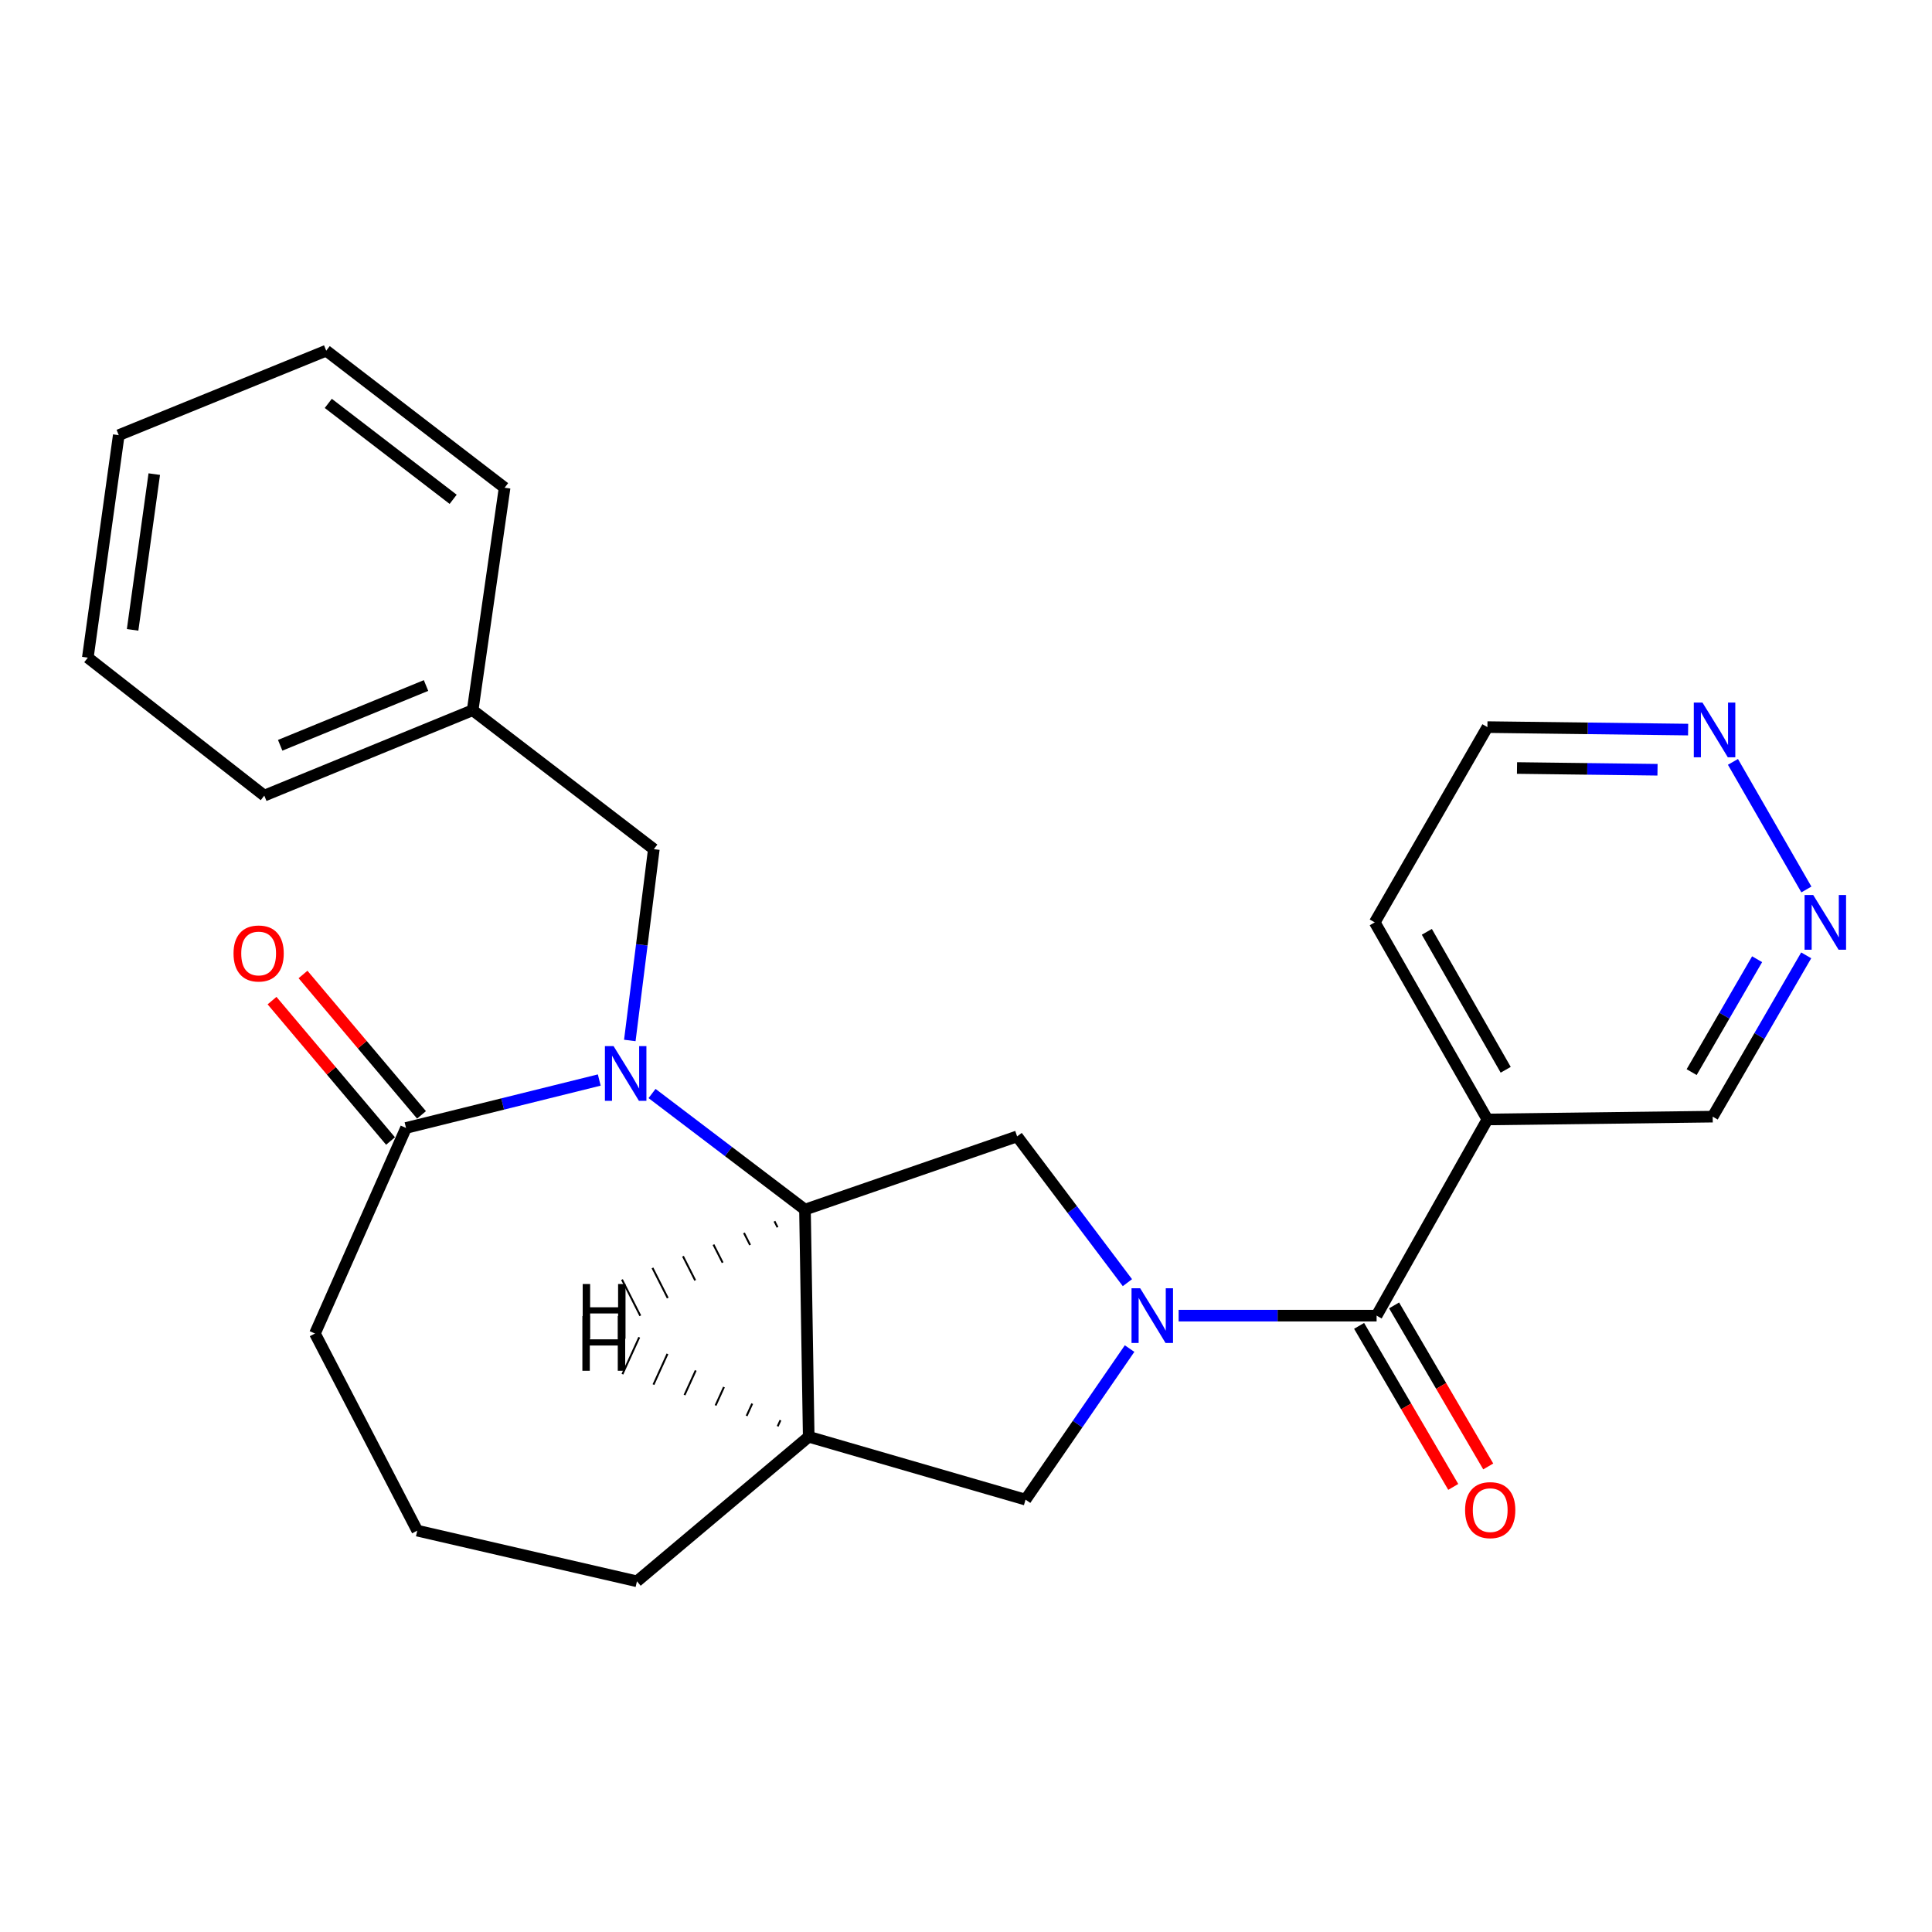 <?xml version='1.0' encoding='iso-8859-1'?>
<svg version='1.1' baseProfile='full'
              xmlns='http://www.w3.org/2000/svg'
                      xmlns:rdkit='http://www.rdkit.org/xml'
                      xmlns:xlink='http://www.w3.org/1999/xlink'
                  xml:space='preserve'
width='1000px' height='1000px' viewBox='0 0 1000 1000'>
<!-- END OF HEADER -->
<rect style='opacity:1.0;fill:#FFFFFF;stroke:none' width='1000' height='1000' x='0' y='0'> </rect>
<path class='bond-2' d='M 610.058,680.973 L 661.292,680.973' style='fill:none;fill-rule:evenodd;stroke:#0000FF;stroke-width:6px;stroke-linecap:butt;stroke-linejoin:miter;stroke-opacity:1' />
<path class='bond-2' d='M 661.292,680.973 L 712.526,680.973' style='fill:none;fill-rule:evenodd;stroke:#000000;stroke-width:6px;stroke-linecap:butt;stroke-linejoin:miter;stroke-opacity:1' />
<path class='bond-3' d='M 583.548,663.908 L 555.004,626.052' style='fill:none;fill-rule:evenodd;stroke:#0000FF;stroke-width:6px;stroke-linecap:butt;stroke-linejoin:miter;stroke-opacity:1' />
<path class='bond-3' d='M 555.004,626.052 L 526.46,588.196' style='fill:none;fill-rule:evenodd;stroke:#000000;stroke-width:6px;stroke-linecap:butt;stroke-linejoin:miter;stroke-opacity:1' />
<path class='bond-6' d='M 584.671,698.024 L 557.745,737.116' style='fill:none;fill-rule:evenodd;stroke:#0000FF;stroke-width:6px;stroke-linecap:butt;stroke-linejoin:miter;stroke-opacity:1' />
<path class='bond-6' d='M 557.745,737.116 L 530.819,776.209' style='fill:none;fill-rule:evenodd;stroke:#000000;stroke-width:6px;stroke-linecap:butt;stroke-linejoin:miter;stroke-opacity:1' />
<path class='bond-0' d='M 337.496,565.996 L 377.075,596.042' style='fill:none;fill-rule:evenodd;stroke:#0000FF;stroke-width:6px;stroke-linecap:butt;stroke-linejoin:miter;stroke-opacity:1' />
<path class='bond-0' d='M 377.075,596.042 L 416.655,626.088' style='fill:none;fill-rule:evenodd;stroke:#000000;stroke-width:6px;stroke-linecap:butt;stroke-linejoin:miter;stroke-opacity:1' />
<path class='bond-4' d='M 310.175,559.021 L 260.166,571.423' style='fill:none;fill-rule:evenodd;stroke:#0000FF;stroke-width:6px;stroke-linecap:butt;stroke-linejoin:miter;stroke-opacity:1' />
<path class='bond-4' d='M 260.166,571.423 L 210.157,583.825' style='fill:none;fill-rule:evenodd;stroke:#000000;stroke-width:6px;stroke-linecap:butt;stroke-linejoin:miter;stroke-opacity:1' />
<path class='bond-8' d='M 325.989,538.546 L 332.206,489.033' style='fill:none;fill-rule:evenodd;stroke:#0000FF;stroke-width:6px;stroke-linecap:butt;stroke-linejoin:miter;stroke-opacity:1' />
<path class='bond-8' d='M 332.206,489.033 L 338.424,439.52' style='fill:none;fill-rule:evenodd;stroke:#000000;stroke-width:6px;stroke-linecap:butt;stroke-linejoin:miter;stroke-opacity:1' />
<path class='bond-1' d='M 416.655,626.088 L 526.46,588.196' style='fill:none;fill-rule:evenodd;stroke:#000000;stroke-width:6px;stroke-linecap:butt;stroke-linejoin:miter;stroke-opacity:1' />
<path class='bond-25' d='M 416.655,626.088 L 418.59,743.667' style='fill:none;fill-rule:evenodd;stroke:#000000;stroke-width:6px;stroke-linecap:butt;stroke-linejoin:miter;stroke-opacity:1' />
<path class='bond-29' d='M 400.869,632.126 L 402.449,635.245' style='fill:none;fill-rule:evenodd;stroke:#000000;stroke-width:1.0px;stroke-linecap:butt;stroke-linejoin:miter;stroke-opacity:1' />
<path class='bond-29' d='M 385.082,638.165 L 388.243,644.403' style='fill:none;fill-rule:evenodd;stroke:#000000;stroke-width:1.0px;stroke-linecap:butt;stroke-linejoin:miter;stroke-opacity:1' />
<path class='bond-29' d='M 369.296,644.203 L 374.037,653.56' style='fill:none;fill-rule:evenodd;stroke:#000000;stroke-width:1.0px;stroke-linecap:butt;stroke-linejoin:miter;stroke-opacity:1' />
<path class='bond-29' d='M 353.51,650.241 L 359.831,662.718' style='fill:none;fill-rule:evenodd;stroke:#000000;stroke-width:1.0px;stroke-linecap:butt;stroke-linejoin:miter;stroke-opacity:1' />
<path class='bond-29' d='M 337.724,656.28 L 345.625,671.875' style='fill:none;fill-rule:evenodd;stroke:#000000;stroke-width:1.0px;stroke-linecap:butt;stroke-linejoin:miter;stroke-opacity:1' />
<path class='bond-29' d='M 321.937,662.318 L 331.419,681.033' style='fill:none;fill-rule:evenodd;stroke:#000000;stroke-width:1.0px;stroke-linecap:butt;stroke-linejoin:miter;stroke-opacity:1' />
<path class='bond-7' d='M 712.526,680.973 L 769.882,579.431' style='fill:none;fill-rule:evenodd;stroke:#000000;stroke-width:6px;stroke-linecap:butt;stroke-linejoin:miter;stroke-opacity:1' />
<path class='bond-11' d='M 703.47,686.267 L 727.834,727.943' style='fill:none;fill-rule:evenodd;stroke:#000000;stroke-width:6px;stroke-linecap:butt;stroke-linejoin:miter;stroke-opacity:1' />
<path class='bond-11' d='M 727.834,727.943 L 752.198,769.62' style='fill:none;fill-rule:evenodd;stroke:#FF0000;stroke-width:6px;stroke-linecap:butt;stroke-linejoin:miter;stroke-opacity:1' />
<path class='bond-11' d='M 721.582,675.679 L 745.946,717.355' style='fill:none;fill-rule:evenodd;stroke:#000000;stroke-width:6px;stroke-linecap:butt;stroke-linejoin:miter;stroke-opacity:1' />
<path class='bond-11' d='M 745.946,717.355 L 770.31,759.032' style='fill:none;fill-rule:evenodd;stroke:#FF0000;stroke-width:6px;stroke-linecap:butt;stroke-linejoin:miter;stroke-opacity:1' />
<path class='bond-12' d='M 218.173,577.06 L 187.507,540.725' style='fill:none;fill-rule:evenodd;stroke:#000000;stroke-width:6px;stroke-linecap:butt;stroke-linejoin:miter;stroke-opacity:1' />
<path class='bond-12' d='M 187.507,540.725 L 156.841,504.389' style='fill:none;fill-rule:evenodd;stroke:#FF0000;stroke-width:6px;stroke-linecap:butt;stroke-linejoin:miter;stroke-opacity:1' />
<path class='bond-12' d='M 202.14,590.591 L 171.474,554.256' style='fill:none;fill-rule:evenodd;stroke:#000000;stroke-width:6px;stroke-linecap:butt;stroke-linejoin:miter;stroke-opacity:1' />
<path class='bond-12' d='M 171.474,554.256 L 140.808,517.921' style='fill:none;fill-rule:evenodd;stroke:#FF0000;stroke-width:6px;stroke-linecap:butt;stroke-linejoin:miter;stroke-opacity:1' />
<path class='bond-26' d='M 210.157,583.825 L 163.022,690.227' style='fill:none;fill-rule:evenodd;stroke:#000000;stroke-width:6px;stroke-linecap:butt;stroke-linejoin:miter;stroke-opacity:1' />
<path class='bond-5' d='M 418.59,743.667 L 530.819,776.209' style='fill:none;fill-rule:evenodd;stroke:#000000;stroke-width:6px;stroke-linecap:butt;stroke-linejoin:miter;stroke-opacity:1' />
<path class='bond-15' d='M 418.59,743.667 L 329.682,818.483' style='fill:none;fill-rule:evenodd;stroke:#000000;stroke-width:6px;stroke-linecap:butt;stroke-linejoin:miter;stroke-opacity:1' />
<path class='bond-30' d='M 403.968,735.086 L 402.519,738.268' style='fill:none;fill-rule:evenodd;stroke:#000000;stroke-width:1.0px;stroke-linecap:butt;stroke-linejoin:miter;stroke-opacity:1' />
<path class='bond-30' d='M 389.347,726.506 L 386.448,732.87' style='fill:none;fill-rule:evenodd;stroke:#000000;stroke-width:1.0px;stroke-linecap:butt;stroke-linejoin:miter;stroke-opacity:1' />
<path class='bond-30' d='M 374.726,717.925 L 370.378,727.471' style='fill:none;fill-rule:evenodd;stroke:#000000;stroke-width:1.0px;stroke-linecap:butt;stroke-linejoin:miter;stroke-opacity:1' />
<path class='bond-30' d='M 360.105,709.344 L 354.307,722.072' style='fill:none;fill-rule:evenodd;stroke:#000000;stroke-width:1.0px;stroke-linecap:butt;stroke-linejoin:miter;stroke-opacity:1' />
<path class='bond-30' d='M 345.483,700.763 L 338.237,716.674' style='fill:none;fill-rule:evenodd;stroke:#000000;stroke-width:1.0px;stroke-linecap:butt;stroke-linejoin:miter;stroke-opacity:1' />
<path class='bond-30' d='M 330.862,692.183 L 322.166,711.275' style='fill:none;fill-rule:evenodd;stroke:#000000;stroke-width:1.0px;stroke-linecap:butt;stroke-linejoin:miter;stroke-opacity:1' />
<path class='bond-13' d='M 769.882,579.431 L 886.483,577.974' style='fill:none;fill-rule:evenodd;stroke:#000000;stroke-width:6px;stroke-linecap:butt;stroke-linejoin:miter;stroke-opacity:1' />
<path class='bond-17' d='M 769.882,579.431 L 711.571,477.424' style='fill:none;fill-rule:evenodd;stroke:#000000;stroke-width:6px;stroke-linecap:butt;stroke-linejoin:miter;stroke-opacity:1' />
<path class='bond-17' d='M 779.349,553.718 L 738.531,482.313' style='fill:none;fill-rule:evenodd;stroke:#000000;stroke-width:6px;stroke-linecap:butt;stroke-linejoin:miter;stroke-opacity:1' />
<path class='bond-14' d='M 338.424,439.52 L 244.645,367.607' style='fill:none;fill-rule:evenodd;stroke:#000000;stroke-width:6px;stroke-linecap:butt;stroke-linejoin:miter;stroke-opacity:1' />
<path class='bond-9' d='M 934.888,494.489 L 910.685,536.232' style='fill:none;fill-rule:evenodd;stroke:#0000FF;stroke-width:6px;stroke-linecap:butt;stroke-linejoin:miter;stroke-opacity:1' />
<path class='bond-9' d='M 910.685,536.232 L 886.483,577.974' style='fill:none;fill-rule:evenodd;stroke:#000000;stroke-width:6px;stroke-linecap:butt;stroke-linejoin:miter;stroke-opacity:1' />
<path class='bond-9' d='M 909.478,496.489 L 892.536,525.709' style='fill:none;fill-rule:evenodd;stroke:#0000FF;stroke-width:6px;stroke-linecap:butt;stroke-linejoin:miter;stroke-opacity:1' />
<path class='bond-9' d='M 892.536,525.709 L 875.594,554.928' style='fill:none;fill-rule:evenodd;stroke:#000000;stroke-width:6px;stroke-linecap:butt;stroke-linejoin:miter;stroke-opacity:1' />
<path class='bond-27' d='M 934.98,460.39 L 896.971,394.347' style='fill:none;fill-rule:evenodd;stroke:#0000FF;stroke-width:6px;stroke-linecap:butt;stroke-linejoin:miter;stroke-opacity:1' />
<path class='bond-10' d='M 873.771,377.636 L 821.827,376.992' style='fill:none;fill-rule:evenodd;stroke:#0000FF;stroke-width:6px;stroke-linecap:butt;stroke-linejoin:miter;stroke-opacity:1' />
<path class='bond-10' d='M 821.827,376.992 L 769.882,376.348' style='fill:none;fill-rule:evenodd;stroke:#000000;stroke-width:6px;stroke-linecap:butt;stroke-linejoin:miter;stroke-opacity:1' />
<path class='bond-10' d='M 857.928,398.421 L 821.567,397.97' style='fill:none;fill-rule:evenodd;stroke:#0000FF;stroke-width:6px;stroke-linecap:butt;stroke-linejoin:miter;stroke-opacity:1' />
<path class='bond-10' d='M 821.567,397.97 L 785.206,397.519' style='fill:none;fill-rule:evenodd;stroke:#000000;stroke-width:6px;stroke-linecap:butt;stroke-linejoin:miter;stroke-opacity:1' />
<path class='bond-20' d='M 244.645,367.607 L 136.798,411.804' style='fill:none;fill-rule:evenodd;stroke:#000000;stroke-width:6px;stroke-linecap:butt;stroke-linejoin:miter;stroke-opacity:1' />
<path class='bond-20' d='M 220.512,354.823 L 145.019,385.761' style='fill:none;fill-rule:evenodd;stroke:#000000;stroke-width:6px;stroke-linecap:butt;stroke-linejoin:miter;stroke-opacity:1' />
<path class='bond-21' d='M 244.645,367.607 L 261.184,252.452' style='fill:none;fill-rule:evenodd;stroke:#000000;stroke-width:6px;stroke-linecap:butt;stroke-linejoin:miter;stroke-opacity:1' />
<path class='bond-18' d='M 329.682,818.483 L 215.984,792.258' style='fill:none;fill-rule:evenodd;stroke:#000000;stroke-width:6px;stroke-linecap:butt;stroke-linejoin:miter;stroke-opacity:1' />
<path class='bond-16' d='M 163.022,690.227 L 215.984,792.258' style='fill:none;fill-rule:evenodd;stroke:#000000;stroke-width:6px;stroke-linecap:butt;stroke-linejoin:miter;stroke-opacity:1' />
<path class='bond-19' d='M 711.571,477.424 L 769.882,376.348' style='fill:none;fill-rule:evenodd;stroke:#000000;stroke-width:6px;stroke-linecap:butt;stroke-linejoin:miter;stroke-opacity:1' />
<path class='bond-23' d='M 136.798,411.804 L 45.455,340.403' style='fill:none;fill-rule:evenodd;stroke:#000000;stroke-width:6px;stroke-linecap:butt;stroke-linejoin:miter;stroke-opacity:1' />
<path class='bond-22' d='M 261.184,252.452 L 168.85,181.517' style='fill:none;fill-rule:evenodd;stroke:#000000;stroke-width:6px;stroke-linecap:butt;stroke-linejoin:miter;stroke-opacity:1' />
<path class='bond-22' d='M 234.553,258.448 L 169.919,208.794' style='fill:none;fill-rule:evenodd;stroke:#000000;stroke-width:6px;stroke-linecap:butt;stroke-linejoin:miter;stroke-opacity:1' />
<path class='bond-24' d='M 168.85,181.517 L 61.469,225.236' style='fill:none;fill-rule:evenodd;stroke:#000000;stroke-width:6px;stroke-linecap:butt;stroke-linejoin:miter;stroke-opacity:1' />
<path class='bond-28' d='M 45.455,340.403 L 61.469,225.236' style='fill:none;fill-rule:evenodd;stroke:#000000;stroke-width:6px;stroke-linecap:butt;stroke-linejoin:miter;stroke-opacity:1' />
<path class='bond-28' d='M 68.636,326.018 L 79.847,245.401' style='fill:none;fill-rule:evenodd;stroke:#000000;stroke-width:6px;stroke-linecap:butt;stroke-linejoin:miter;stroke-opacity:1' />
<path  class='atom-0' d='M 590.156 666.813
L 599.436 681.813
Q 600.356 683.293, 601.836 685.973
Q 603.316 688.653, 603.396 688.813
L 603.396 666.813
L 607.156 666.813
L 607.156 695.133
L 603.276 695.133
L 593.316 678.733
Q 592.156 676.813, 590.916 674.613
Q 589.716 672.413, 589.356 671.733
L 589.356 695.133
L 585.676 695.133
L 585.676 666.813
L 590.156 666.813
' fill='#0000FF'/>
<path  class='atom-1' d='M 317.583 541.471
L 326.863 556.471
Q 327.783 557.951, 329.263 560.631
Q 330.743 563.311, 330.823 563.471
L 330.823 541.471
L 334.583 541.471
L 334.583 569.791
L 330.703 569.791
L 320.743 553.391
Q 319.583 551.471, 318.343 549.271
Q 317.143 547.071, 316.783 546.391
L 316.783 569.791
L 313.103 569.791
L 313.103 541.471
L 317.583 541.471
' fill='#0000FF'/>
<path  class='atom-10' d='M 938.523 463.264
L 947.803 478.264
Q 948.723 479.744, 950.203 482.424
Q 951.683 485.104, 951.763 485.264
L 951.763 463.264
L 955.523 463.264
L 955.523 491.584
L 951.643 491.584
L 941.683 475.184
Q 940.523 473.264, 939.283 471.064
Q 938.083 468.864, 937.723 468.184
L 937.723 491.584
L 934.043 491.584
L 934.043 463.264
L 938.523 463.264
' fill='#0000FF'/>
<path  class='atom-11' d='M 881.19 363.645
L 890.47 378.645
Q 891.39 380.125, 892.87 382.805
Q 894.35 385.485, 894.43 385.645
L 894.43 363.645
L 898.19 363.645
L 898.19 391.965
L 894.31 391.965
L 884.35 375.565
Q 883.19 373.645, 881.95 371.445
Q 880.75 369.245, 880.39 368.565
L 880.39 391.965
L 876.71 391.965
L 876.71 363.645
L 881.19 363.645
' fill='#0000FF'/>
<path  class='atom-12' d='M 758.328 781.639
Q 758.328 774.839, 761.688 771.039
Q 765.048 767.239, 771.328 767.239
Q 777.608 767.239, 780.968 771.039
Q 784.328 774.839, 784.328 781.639
Q 784.328 788.519, 780.928 792.439
Q 777.528 796.319, 771.328 796.319
Q 765.088 796.319, 761.688 792.439
Q 758.328 788.559, 758.328 781.639
M 771.328 793.119
Q 775.648 793.119, 777.968 790.239
Q 780.328 787.319, 780.328 781.639
Q 780.328 776.079, 777.968 773.279
Q 775.648 770.439, 771.328 770.439
Q 767.008 770.439, 764.648 773.239
Q 762.328 776.039, 762.328 781.639
Q 762.328 787.359, 764.648 790.239
Q 767.008 793.119, 771.328 793.119
' fill='#FF0000'/>
<path  class='atom-13' d='M 120.872 493.518
Q 120.872 486.718, 124.232 482.918
Q 127.592 479.118, 133.872 479.118
Q 140.152 479.118, 143.512 482.918
Q 146.872 486.718, 146.872 493.518
Q 146.872 500.398, 143.472 504.318
Q 140.072 508.198, 133.872 508.198
Q 127.632 508.198, 124.232 504.318
Q 120.872 500.438, 120.872 493.518
M 133.872 504.998
Q 138.192 504.998, 140.512 502.118
Q 142.872 499.198, 142.872 493.518
Q 142.872 487.958, 140.512 485.158
Q 138.192 482.318, 133.872 482.318
Q 129.552 482.318, 127.192 485.118
Q 124.872 487.918, 124.872 493.518
Q 124.872 499.238, 127.192 502.118
Q 129.552 504.998, 133.872 504.998
' fill='#FF0000'/>
<path  class='atom-26' d='M 301.605 664.606
L 305.445 664.606
L 305.445 676.646
L 319.925 676.646
L 319.925 664.606
L 323.765 664.606
L 323.765 692.926
L 319.925 692.926
L 319.925 679.846
L 305.445 679.846
L 305.445 692.926
L 301.605 692.926
L 301.605 664.606
' fill='#000000'/>
<path  class='atom-27' d='M 301.44 681.195
L 305.28 681.195
L 305.28 693.235
L 319.76 693.235
L 319.76 681.195
L 323.6 681.195
L 323.6 709.515
L 319.76 709.515
L 319.76 696.435
L 305.28 696.435
L 305.28 709.515
L 301.44 709.515
L 301.44 681.195
' fill='#000000'/>
</svg>
